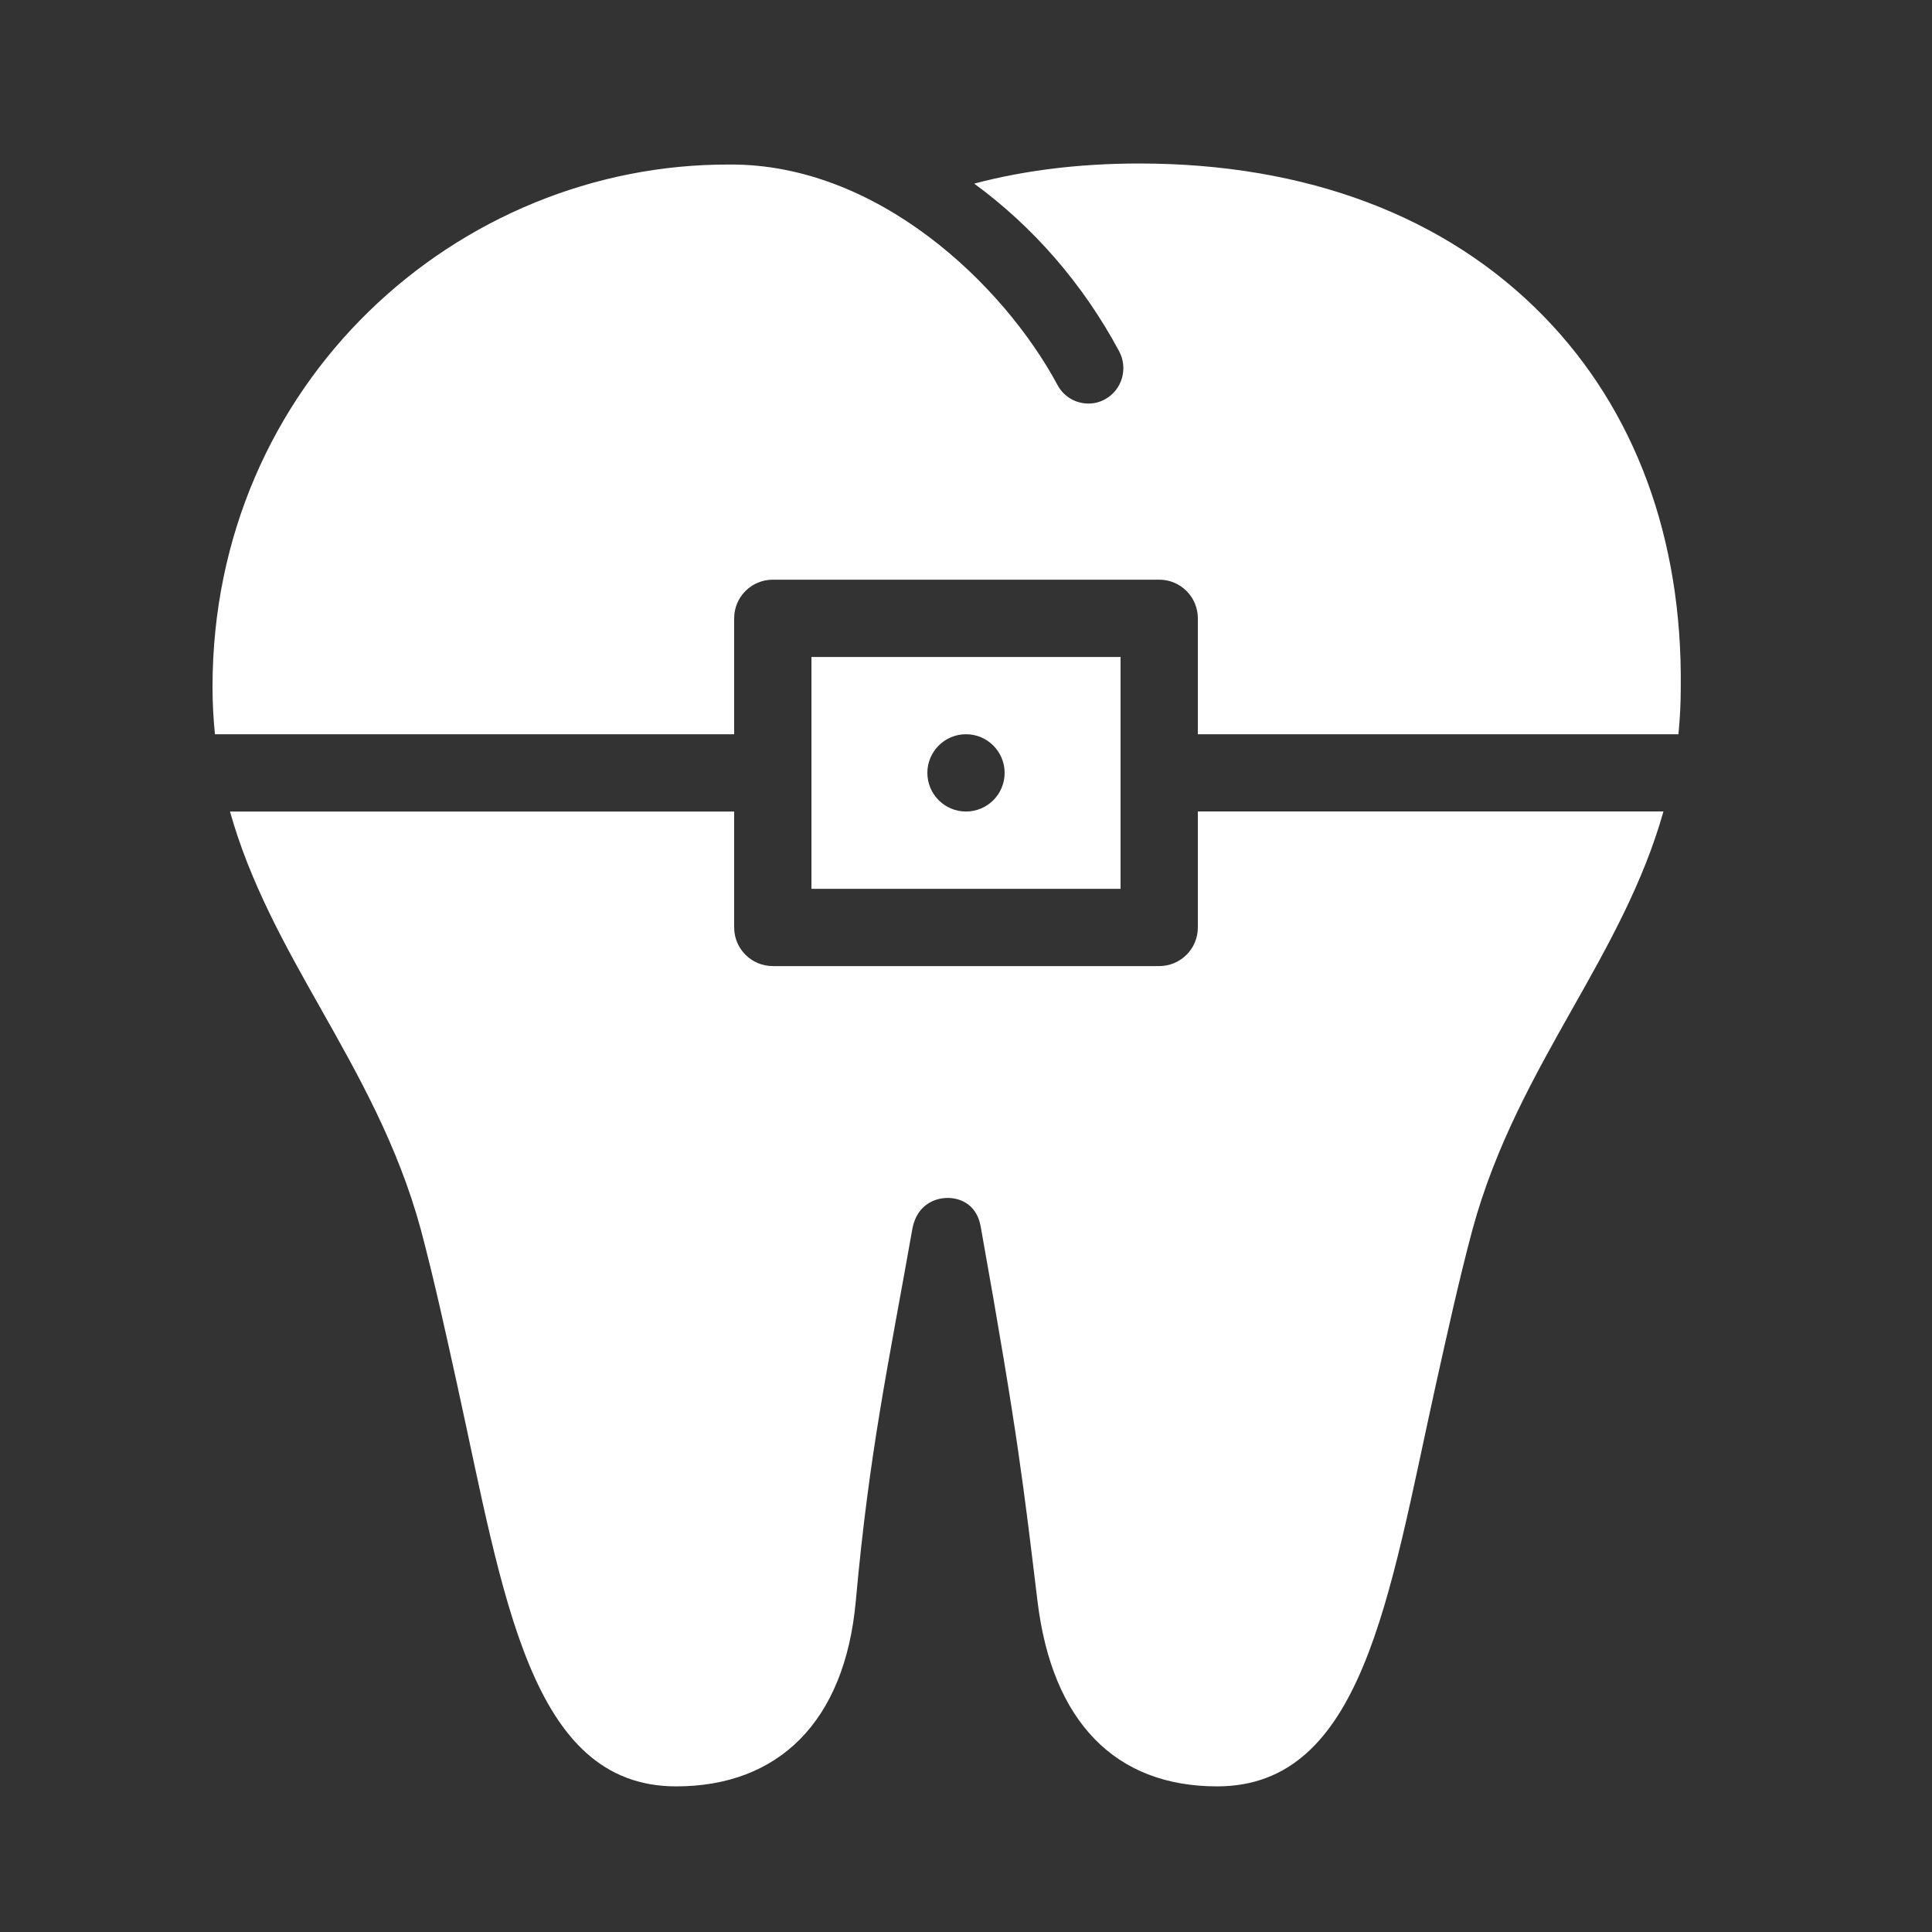 <svg width="24" height="24" viewBox="0 0 24 24" fill="none" xmlns="http://www.w3.org/2000/svg">
<rect x="0" y="0" width="24" height="24" fill="#333333" stroke="none"/>
<path d="M14.154 2.031C13.397 2.031 12.713 2.119 12.102 2.281C12.83 2.814 13.45 3.52 13.902 4.363C14.016 4.576 13.94 4.843 13.727 4.96C13.663 4.996 13.592 5.013 13.521 5.013C13.366 5.013 13.217 4.931 13.138 4.785C12.461 3.524 10.891 2.031 9.062 2.044C5.68 2.031 2.64 4.758 2.64 8.534C2.64 8.736 2.651 8.931 2.67 9.121H9.12V7.681C9.12 7.416 9.335 7.201 9.6 7.201H14.4C14.666 7.201 14.88 7.416 14.88 7.681V9.121H20.85C20.869 8.933 20.879 8.739 20.879 8.538C20.9 6.687 20.311 5.093 19.178 3.931C17.967 2.687 16.23 2.031 14.154 2.031ZM10.08 8.161V11.041H13.92V8.161H10.08ZM12 9.121C12.265 9.121 12.48 9.336 12.48 9.601C12.48 9.866 12.265 10.081 12 10.081C11.735 10.081 11.52 9.866 11.52 9.601C11.52 9.336 11.735 9.121 12 9.121ZM14.88 10.08V10.081V11.521C14.88 11.786 14.666 12.001 14.4 12.001H9.6C9.335 12.001 9.12 11.786 9.12 11.521V10.081H2.857C3.105 10.964 3.535 11.735 3.985 12.53C4.455 13.364 4.943 14.226 5.228 15.275C5.394 15.9 5.54 16.569 5.682 17.214C6.257 19.835 6.585 22.191 8.4 22.191C9.662 22.191 10.495 21.397 10.631 19.889C10.8 18.018 11.034 16.964 11.335 15.258C11.39 14.979 11.597 14.881 11.775 14.881H11.784C11.863 14.883 12.128 14.913 12.184 15.245C12.65 17.847 12.72 18.505 12.888 19.889C13.07 21.393 13.858 22.191 15.12 22.191C16.927 22.191 17.254 19.843 17.829 17.235C17.975 16.58 18.123 15.903 18.291 15.276C18.577 14.226 19.064 13.363 19.534 12.529C19.984 11.733 20.415 10.962 20.664 10.08H14.88Z" fill="white"/>
</svg>
